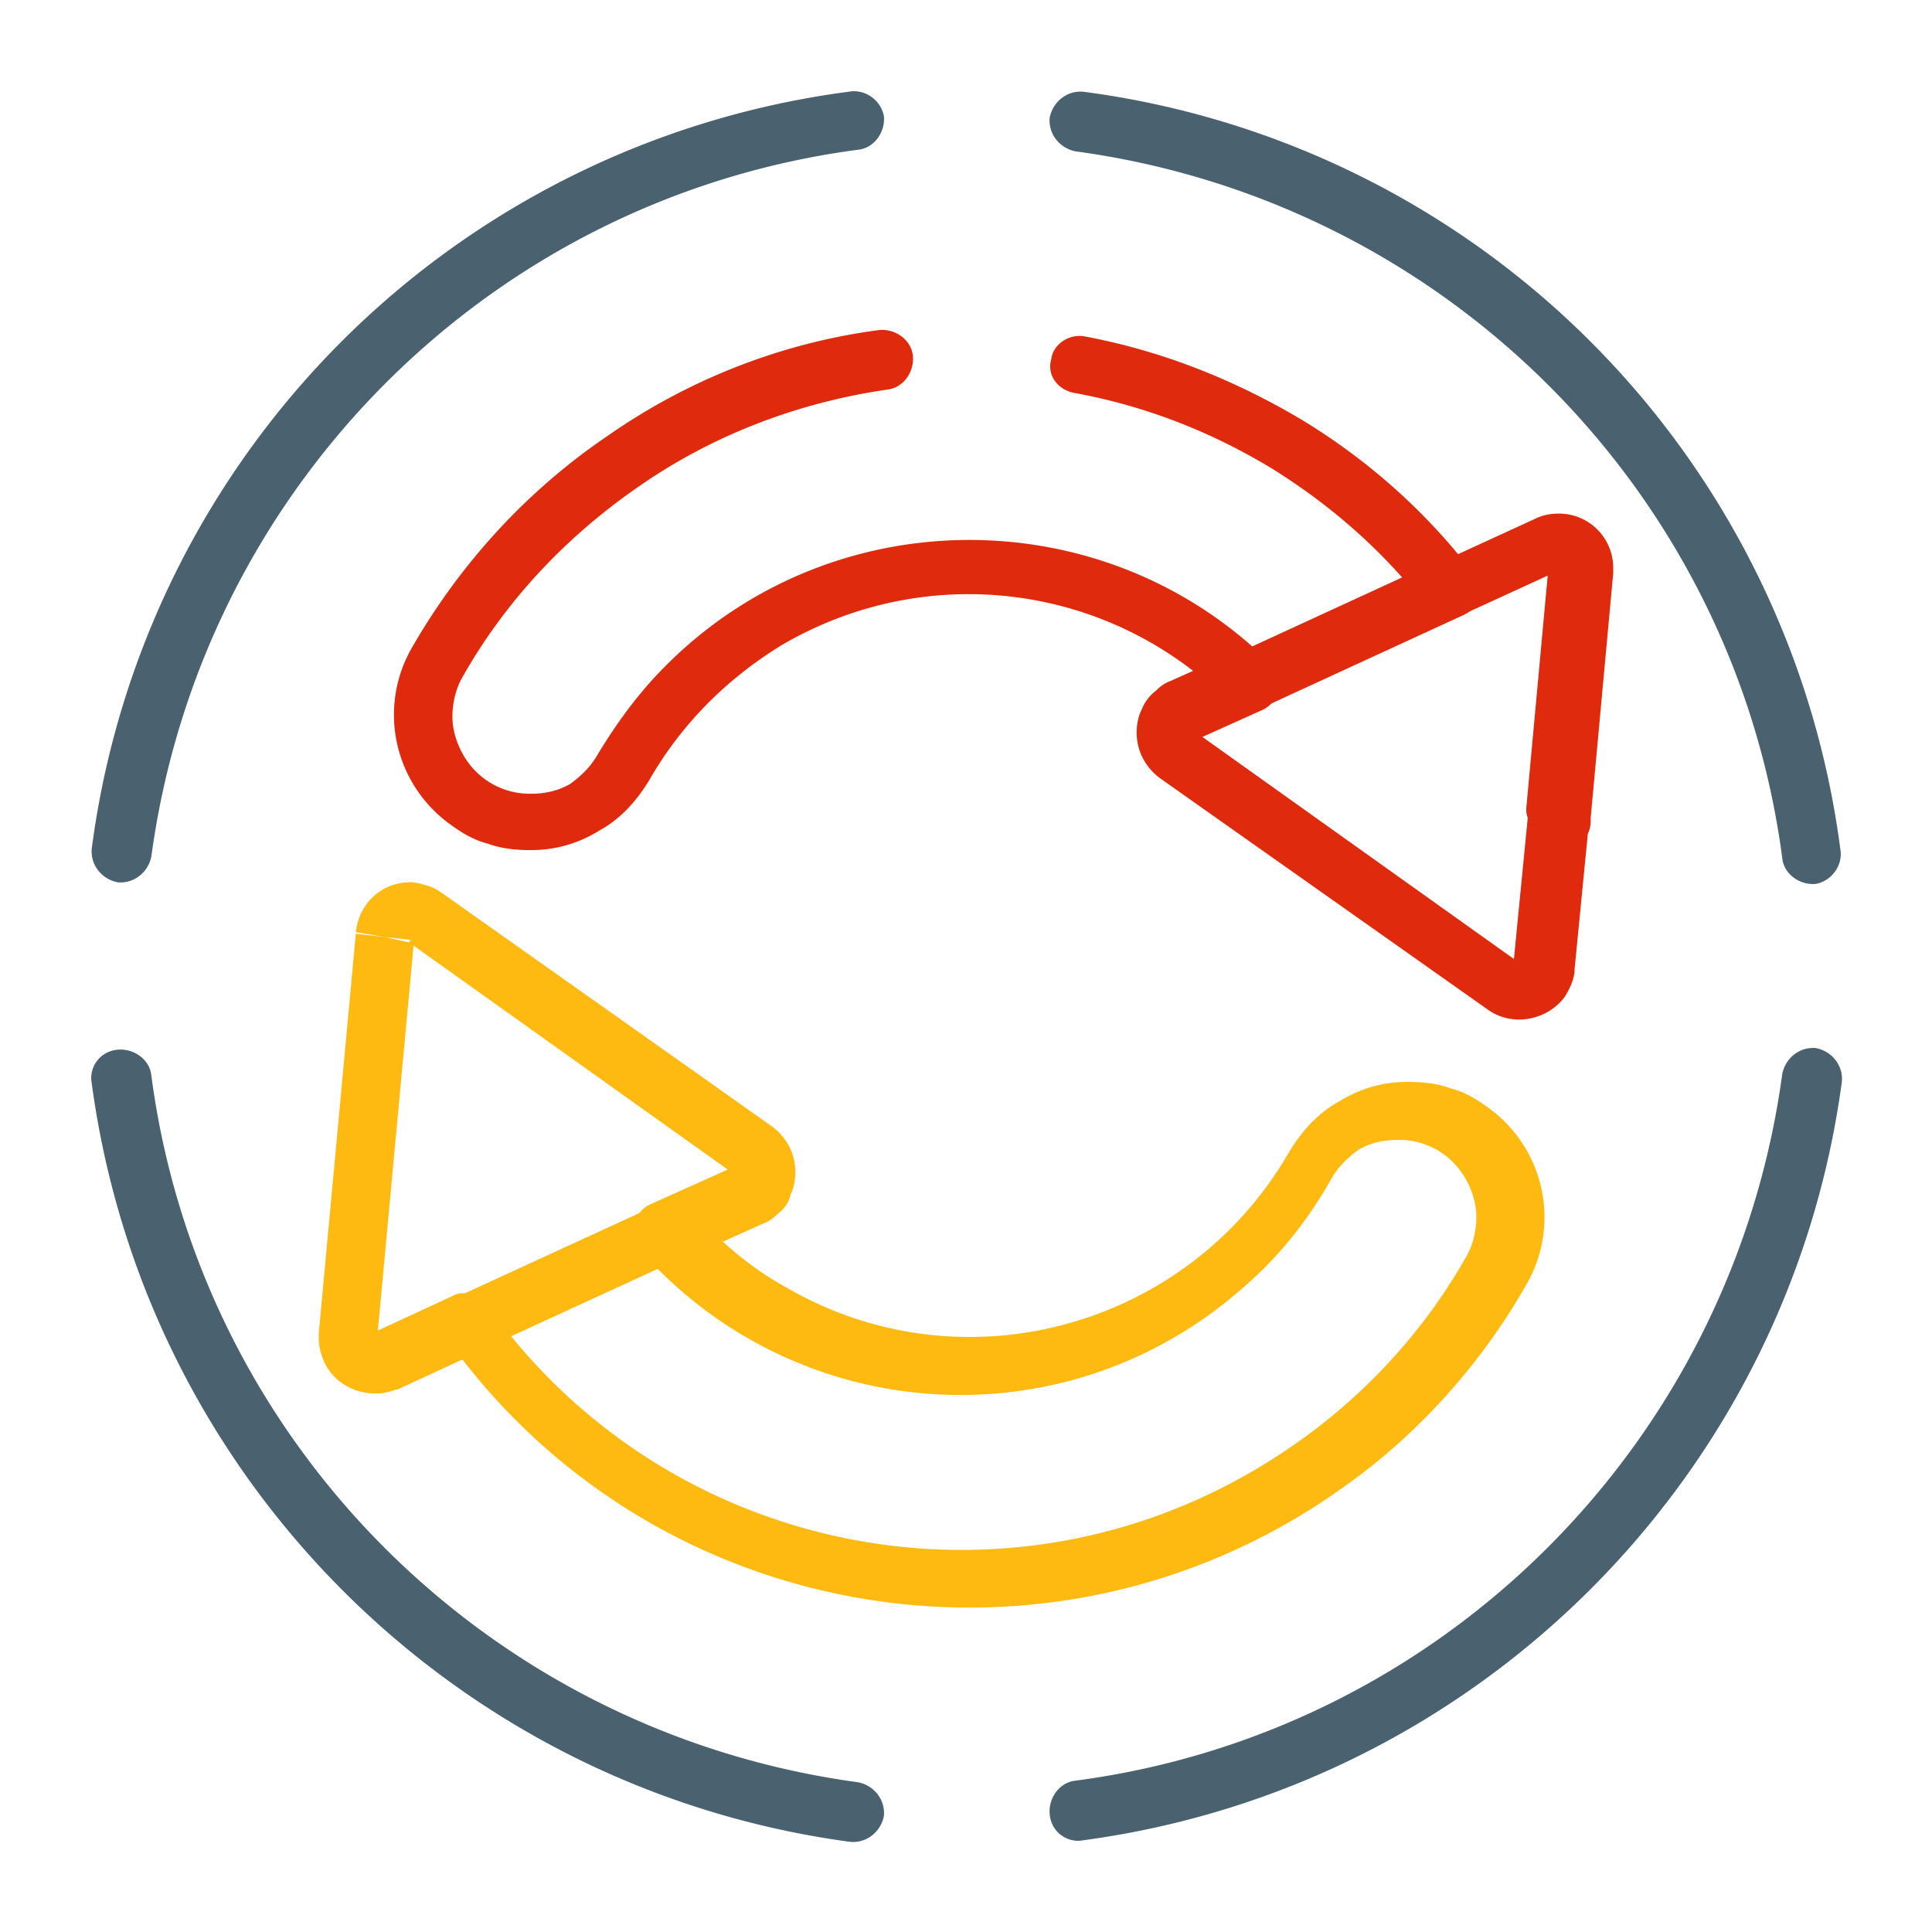 <?xml version="1.0" encoding="utf-8"?><svg xmlns="http://www.w3.org/2000/svg" viewBox="0 0 120 120"><path fill="#ffba11" d="M23.9 58.2l-1.8-.2-2.3 24.8v.3c0 .5.1.9.3 1.4.7 1.7 2.8 2.5 4.5 1.8h.1 0l5.4-2.5-.8-1.7-1.5 1.1c12.8 17.9 37.7 22 55.6 9.2 4.7-3.3 8.6-7.7 11.4-12.6 2.2-3.8 1.1-8.6-2.5-11.1-.7-.5-1.4-.9-2.2-1.1-.8-.3-1.7-.4-2.6-.4h-.1a7.87 7.87 0 0 0-4.2 1.2c-1.3.7-2.3 1.8-3.1 3.1-6.3 11-20.3 14.8-31.2 8.5-2.2-1.2-4.1-2.8-5.8-4.7l-1.4 1.2.8 1.7 4.9-2.2c.3-.1.6-.3.9-.6.4-.3.7-.7.8-1.2.2-.4.3-.9.3-1.4 0-1.1-.5-2.1-1.4-2.8L27.5 55.5c-.3-.2-.6-.4-1-.5-.3-.1-.7-.2-1-.2-1.8 0-3.2 1.3-3.4 3.1l1.8.3 1.8.2h-.2l.2.1v-.1h-.2l.2.1-.2-.1.1.2.1-.1-.2-.1.1.2-.1-.2v.2h.1l-.1-.2v-.1l-.1.3h.1v-.3l-.1.3.1-.2-.1.2h.1l.1-.2-.1.2L45.7 73l.1-.2-.2.1s0 .1.1.1l.1-.2-.2.1.2-.1h-.3v.1l.2-.1h0l-.2-.1v.1h.2l-.2-.1.2.1-.2-.2-.1.1.2.1-.2-.2.1.2-.1-.2h-.1l.1.2-.1-.2-4.9 2.2c-.9.4-1.3 1.5-.9 2.4.1.2.2.3.3.5 9.8 11 26.5 12 37.5 2.2 2.2-1.9 4-4.2 5.4-6.7.4-.7 1-1.3 1.7-1.8.7-.4 1.5-.6 2.4-.6h.1c1.6 0 3.1.8 4 2.2.5.8.8 1.7.8 2.6 0 .8-.2 1.7-.6 2.4-3.1 5.5-7.6 10-13 13.2-16.1 9.6-36.9 5.2-47.8-10.1-.5-.7-1.5-1-2.2-.6L22.7 83h0l.1.2V83h-.1l.1.2h0l.1-.2h-.1v.3l.1-.2-.1.2.2-.1-.1-.1-.1.2.2-.1-.2.2.3-.1v-.1l-.2.2.3-.1-.2.1h.3v-.1l-.2.1h.1.2 0-.2.2l2.3-24.8-1.8-.4h0z"/><path fill="#df2a0d" d="M66.7 24.4c4.4.8 8.5 2.4 12.3 4.7 3.7 2.3 7 5.2 9.6 8.6.5.7 1.4.9 2.2.5l6.1-2.8-.1-.2v.2h.1l-.1-.2h0l-.1.2h.1v-.3l-.1.2.1-.2-.2.1.1.1.1-.2-.2.1.2-.2-.3.1v.1l.2-.2-.3.1.2-.1h-.3v.1l.2-.1h-.1-.2 0 .2-.2 0l-1.4 15.2c0 .2 0 .4.1.6 0 .1.1.3.1.4l1.8-.4V49h-.1c-.9 0-1.7.7-1.8 1.7l-.9 9.2h0 .2l.1.1v.1h.2l-.2-.1.2.1-.1-.2-.1.1.2.1-.1-.2.1.2v-.2h-.1l.1.2v.1l.1-.3h-.1v.3l.1-.3-.1.2.1-.2h-.1l-.1.2.1-.2-20.2-14.4h0l-.1.2.2-.1s0-.1-.1-.1l-.1.2.2-.1-.2.1h.2v-.1l-.2.1h0l.2.1v-.1h-.2l.2.1-.2-.1.2.2.1-.1-.2-.1.2.2-.2-.2.1.2h.1l-.2-.2.1.2h0l4-1.8c.9-.4 1.3-1.5.9-2.4-.1-.2-.2-.4-.4-.5-10.4-10.3-27.3-10.2-37.6.2-1.6 1.6-3 3.5-4.2 5.5h0c-.4.7-1 1.3-1.7 1.8-.7.4-1.5.6-2.4.6h-.1c-1.6 0-3.1-.8-4-2.2-.5-.8-.8-1.7-.8-2.6 0-.8.2-1.7.6-2.4h0c2.7-4.8 6.5-8.8 11-11.9 4.6-3.2 9.9-5.2 15.4-6 1-.1 1.7-1.1 1.6-2.1s-1.1-1.7-2.1-1.6c-6.1.8-11.9 3.1-16.9 6.6-5 3.4-9.1 7.9-12.1 13.1h0c-2.2 3.8-1.1 8.6 2.5 11.1.7.5 1.4.9 2.2 1.1.8.3 1.7.4 2.6.4h.1a7.87 7.87 0 0 0 4.2-1.2c1.3-.7 2.3-1.8 3.1-3.1h0c2-3.5 4.8-6.3 8.2-8.4 9-5.3 20.3-3.9 27.7 3.4l1.3-1.3-.8-1.7-4 1.8h0c-.3.1-.6.3-.9.6a2.73 2.73 0 0 0-.9 1.2c-.2.4-.3.9-.3 1.4 0 1.1.5 2.1 1.4 2.8h0l20.4 14.4c1.5 1.1 3.7.7 4.8-.8.3-.5.6-1.1.6-1.7h0l.9-9.2h-1.8v1.8h.1a1.79 1.79 0 0 0 1.8-1.8v-.4c0-.2-.1-.3-.1-.4l-1.7.4 1.8.2 1.4-15.2h0v-.3a3.37 3.37 0 0 0-3.4-3.4c-.5 0-1 .1-1.4.3L89.3 35l.8 1.7 1.4-1.1c-2.9-3.8-6.5-7-10.6-9.5-4.2-2.5-8.7-4.3-13.5-5.2-1-.2-2 .5-2.1 1.4-.3 1 .4 1.9 1.4 2.1h0z"/><path d="M52.7 5.7a54.54 54.54 0 0 0-47 47c-.1 1 .6 1.9 1.6 2.1 1 .1 1.9-.6 2.1-1.6 3.1-22.9 21.1-40.9 43.9-43.9 1-.1 1.7-1.1 1.6-2.1-.2-1-1.2-1.7-2.2-1.5h0 0zm61.6 47a54.54 54.54 0 0 0-47-47c-1-.1-1.9.6-2.1 1.6-.1 1 .6 1.9 1.6 2.1h0c22.9 3.1 40.9 21.1 43.9 43.9.1 1 1.1 1.7 2.1 1.6 1-.2 1.7-1.2 1.5-2.2h0 0zM5.7 67.3c3.3 24.5 22.6 43.8 47.1 47.1 1 .1 1.9-.6 2.1-1.6.1-1-.6-1.9-1.6-2.1-22.9-3.1-40.9-21.1-43.9-43.9-.1-1-1.1-1.7-2.1-1.6-1.1.1-1.8 1.1-1.6 2.1h0 0zm61.6 47c24.5-3.3 43.8-22.6 47.1-47.1.1-1-.6-1.9-1.6-2.1-1-.1-1.9.6-2.1 1.6-3.1 22.9-21.1 40.9-43.9 43.9-1 .1-1.7 1.1-1.6 2.1.1 1.1 1.1 1.8 2.1 1.6h0z" fill="#4a6170"/><path fill="#df2a0d" d="M78.3 44l12.6-5.8c.9-.4 1.4-1.5 1-2.4s-1.5-1.4-2.4-1h-.1l-12.6 5.8c-.9.4-1.4 1.5-1 2.4.4 1.1 1.5 1.5 2.5 1-.1.1-.1.1 0 0"/><path fill="#ffba11" d="M30 83.8l12.4-5.7c.9-.4 1.3-1.5.9-2.4s-1.5-1.3-2.4-.9l-12.4 5.7c-.9.4-1.4 1.5-1 2.4s1.5 1.3 2.5.9c-.1 0 0 0 0 0"/></svg>